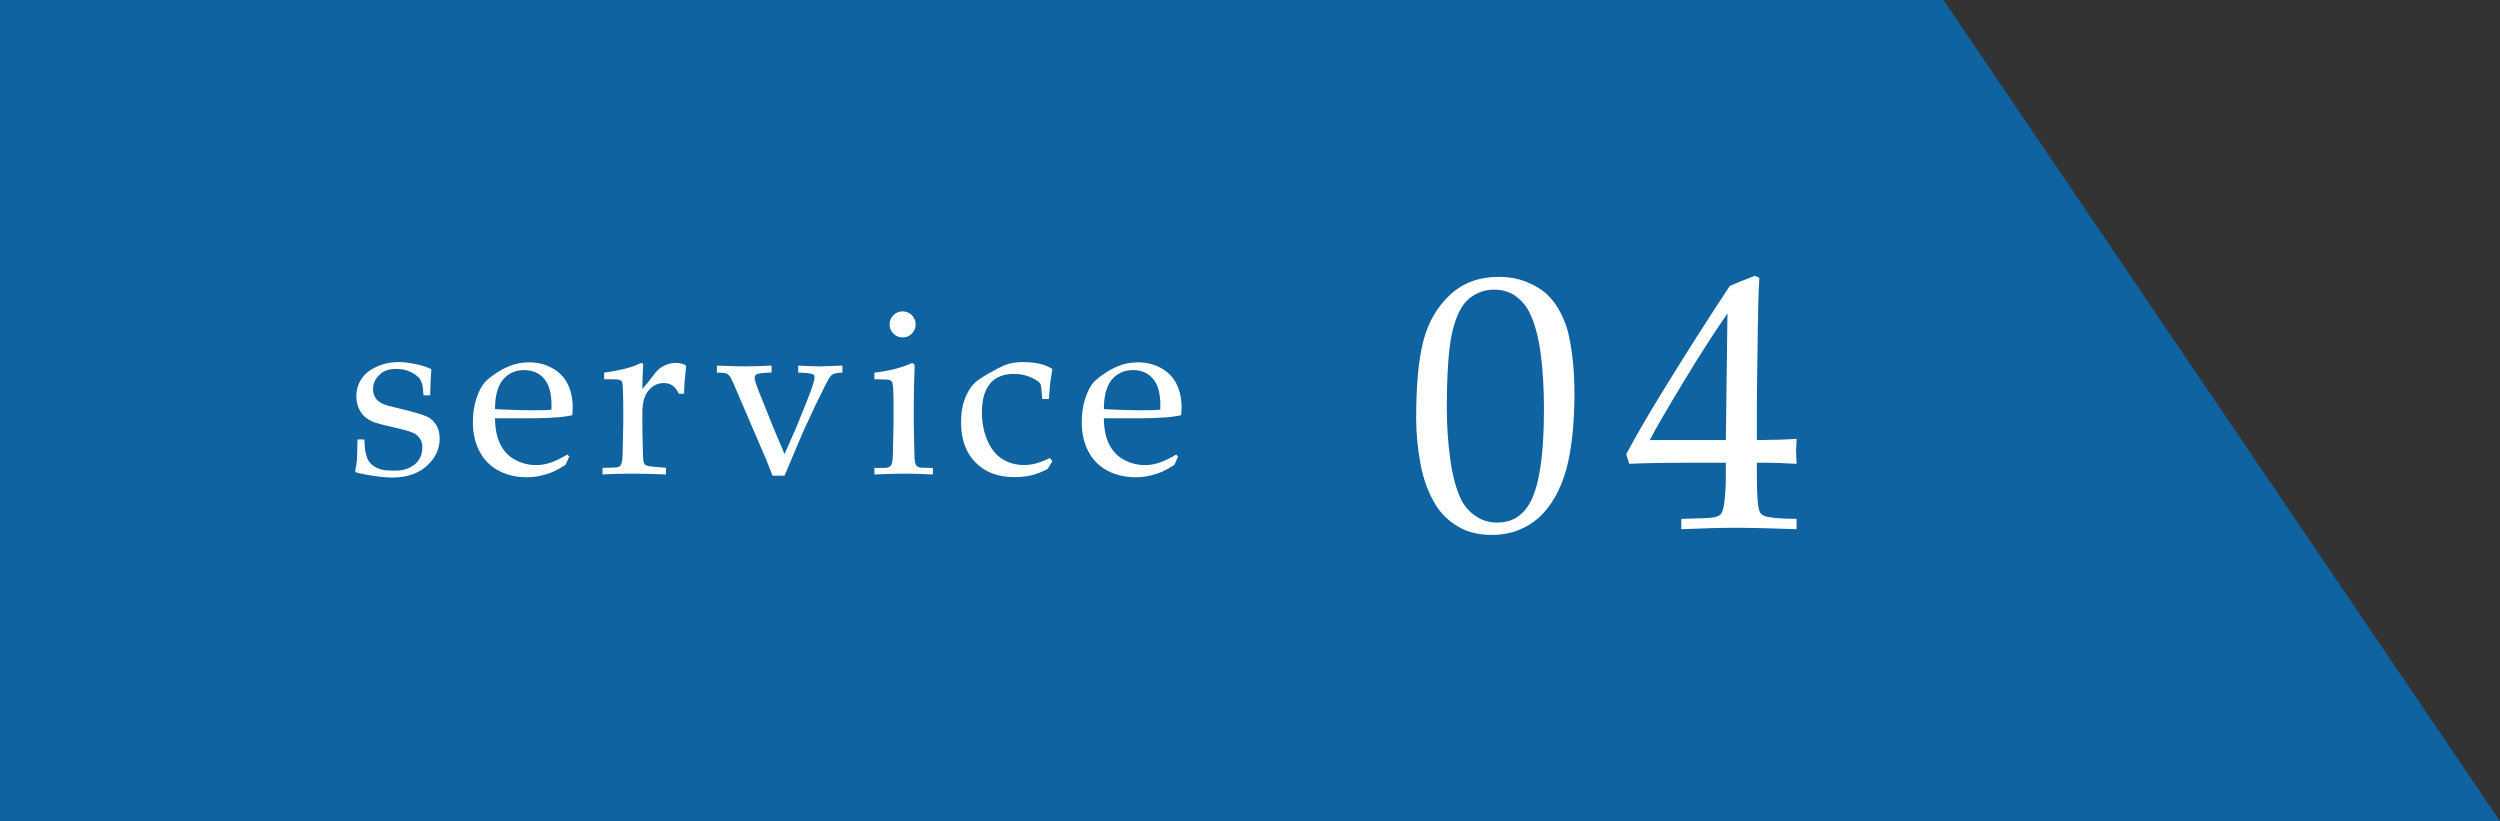 <?xml version="1.0" encoding="utf-8"?>
<!-- Generator: Adobe Illustrator 21.0.0, SVG Export Plug-In . SVG Version: 6.00 Build 0)  -->
<svg version="1.1" id="レイヤー_1" xmlns="http://www.w3.org/2000/svg" xmlns:xlink="http://www.w3.org/1999/xlink" x="0px"
	 y="0px" width="137px" height="45px" viewBox="0 0 137 45" style="enable-background:new 0 0 137 45;" xml:space="preserve">
<rect x="0" y="0" width="137" height="45" fill="#333333" stroke="none"/>
<style type="text/css">
	.st0{fill:#0F63A0;}
	.st1{fill:#FFFFFF;}
</style>
<polygon class="st0" points="106.5,0 0,0 0,45 137,45 "/>
<g>
	<path class="st1" d="M19.59,24.083h0.381c0.004,0.245,0.017,0.439,0.038,0.584c0.021,0.144,0.057,0.284,0.108,0.422
		s0.129,0.254,0.235,0.35c0.106,0.095,0.221,0.169,0.346,0.222c0.125,0.053,0.251,0.088,0.381,0.104
		c0.129,0.018,0.325,0.025,0.587,0.025c0.432,0,0.786-0.114,1.063-0.343c0.277-0.229,0.416-0.541,0.416-0.939
		c0-0.178-0.043-0.334-0.13-0.47c-0.086-0.135-0.211-0.241-0.374-0.317c-0.163-0.076-0.513-0.176-1.051-0.298
		c-0.538-0.123-0.884-0.212-1.041-0.267c-0.237-0.089-0.425-0.197-0.565-0.324s-0.25-0.287-0.333-0.482
		c-0.082-0.194-0.124-0.406-0.124-0.635c0-0.334,0.088-0.642,0.263-0.923c0.176-0.282,0.452-0.511,0.829-0.686
		c0.376-0.176,0.787-0.264,1.231-0.264c0.267,0,0.576,0.037,0.927,0.111c0.351,0.073,0.637,0.166,0.857,0.275
		c-0.03,0.47-0.051,0.948-0.063,1.435h-0.362c-0.021-0.309-0.045-0.512-0.073-0.609c-0.028-0.097-0.065-0.184-0.111-0.26
		s-0.127-0.158-0.241-0.244c-0.114-0.087-0.261-0.164-0.441-0.232c-0.18-0.067-0.401-0.102-0.663-0.102
		c-0.373,0-0.672,0.11-0.898,0.33c-0.226,0.221-0.339,0.479-0.339,0.774c0,0.165,0.033,0.307,0.098,0.426
		c0.066,0.118,0.154,0.215,0.264,0.289c0.11,0.073,0.265,0.141,0.463,0.199l1.054,0.261c0.533,0.135,0.9,0.252,1.101,0.349
		c0.201,0.098,0.363,0.249,0.486,0.454s0.184,0.452,0.184,0.739c0,0.571-0.236,1.07-0.708,1.495
		c-0.472,0.426-1.103,0.638-1.895,0.638c-0.364,0-0.849-0.055-1.454-0.165c-0.334-0.063-0.514-0.107-0.54-0.133
		c-0.017-0.013-0.025-0.034-0.025-0.063c0-0.03,0.004-0.065,0.013-0.108c0.038-0.182,0.063-0.359,0.076-0.533
		C19.571,24.996,19.582,24.633,19.59,24.083z"/>
	<path class="st1" d="M31.195,25.016l-0.203,0.457c-0.292,0.183-0.506,0.303-0.641,0.362c-0.199,0.089-0.426,0.164-0.683,0.226
		c-0.256,0.061-0.525,0.092-0.809,0.092c-0.559,0-1.064-0.116-1.516-0.35c-0.452-0.232-0.803-0.58-1.054-1.044
		c-0.25-0.463-0.375-1.006-0.375-1.628c0-0.487,0.067-0.926,0.2-1.317c0.134-0.392,0.285-0.681,0.454-0.866
		c0.123-0.136,0.313-0.291,0.571-0.467s0.514-0.314,0.768-0.416c0.334-0.14,0.696-0.209,1.085-0.209
		c0.474,0,0.902,0.107,1.285,0.323c0.383,0.216,0.664,0.51,0.841,0.883c0.178,0.372,0.267,0.793,0.267,1.263
		c0,0.119-0.008,0.263-0.025,0.432c-0.305,0.06-0.579,0.098-0.82,0.114c-0.458,0.034-0.916,0.051-1.374,0.051h-2.041
		c0.008,0.605,0.113,1.096,0.314,1.47c0.201,0.375,0.478,0.65,0.831,0.828c0.354,0.178,0.721,0.267,1.102,0.267
		c0.258,0,0.515-0.041,0.771-0.123c0.256-0.083,0.572-0.234,0.949-0.454L31.195,25.016z M27.126,22.414
		c0.119,0.013,0.343,0.025,0.674,0.038c0.632,0.021,1.066,0.032,1.304,0.032c0.564,0,0.935-0.011,1.113-0.032
		c0.004-0.101,0.006-0.179,0.006-0.234c0-0.666-0.136-1.155-0.407-1.468s-0.634-0.469-1.087-0.469c-0.479,0-0.865,0.171-1.158,0.513
		S27.13,21.675,27.126,22.414z"/>
	<path class="st1" d="M33.019,26v-0.362c0.478-0.008,0.736-0.017,0.774-0.025c0.072-0.013,0.126-0.032,0.162-0.06
		c0.036-0.028,0.065-0.067,0.086-0.118c0.042-0.097,0.068-0.249,0.076-0.457c0.025-1.13,0.038-1.72,0.038-1.771v-0.756
		c0-0.338-0.006-0.702-0.019-1.092c-0.008-0.249-0.026-0.397-0.054-0.444c-0.027-0.046-0.076-0.081-0.146-0.104
		c-0.07-0.023-0.346-0.033-0.829-0.028V20.42c0.855-0.118,1.479-0.272,1.873-0.463c0.084-0.043,0.142-0.063,0.171-0.063
		s0.053,0.011,0.07,0.031c0.017,0.021,0.025,0.053,0.025,0.096c0,0.029-0.002,0.063-0.006,0.102
		c-0.021,0.258-0.034,0.658-0.038,1.199c0.19-0.22,0.366-0.438,0.527-0.653s0.277-0.355,0.349-0.419
		c0.127-0.11,0.273-0.198,0.438-0.264s0.336-0.099,0.514-0.099s0.354,0.038,0.527,0.114l0.038,0.089
		c-0.063,0.563-0.1,1.059-0.108,1.485h-0.286c-0.097-0.203-0.21-0.351-0.34-0.444c-0.129-0.093-0.291-0.14-0.485-0.14
		c-0.326,0-0.603,0.135-0.832,0.403s-0.343,0.672-0.343,1.209v0.654c0,0.279,0.011,0.789,0.032,1.529
		c0.004,0.263,0.015,0.43,0.032,0.502c0.017,0.071,0.039,0.124,0.067,0.155c0.027,0.032,0.073,0.059,0.136,0.079
		c0.127,0.038,0.47,0.076,1.028,0.114V26c-0.745-0.03-1.379-0.045-1.904-0.045C34.052,25.956,33.527,25.97,33.019,26z"/>
	<path class="st1" d="M42.334,26.064c-0.165-0.432-0.279-0.722-0.343-0.87l-0.521-1.212l-1.301-3.028
		c-0.084-0.19-0.157-0.317-0.216-0.381s-0.125-0.104-0.197-0.12c-0.059-0.018-0.216-0.03-0.47-0.038v-0.381
		c0.703,0.029,1.214,0.044,1.536,0.044c0.355,0,0.842-0.015,1.46-0.044v0.381c-0.457,0.013-0.726,0.042-0.806,0.089
		c-0.081,0.046-0.121,0.109-0.121,0.19c0,0.127,0.084,0.399,0.254,0.818l0.774,1.93l0.184,0.432c0.208,0.504,0.349,0.84,0.425,1.01
		l0.635-1.441c0.038-0.084,0.23-0.561,0.578-1.428c0.203-0.504,0.338-0.889,0.406-1.155c0.017-0.072,0.025-0.136,0.025-0.19
		c0-0.072-0.027-0.123-0.083-0.152c-0.102-0.056-0.373-0.089-0.812-0.102v-0.381c0.63,0.029,1.035,0.044,1.212,0.044
		c0.148,0,0.552-0.015,1.212-0.044v0.381c-0.262,0.013-0.437,0.043-0.523,0.092c-0.087,0.049-0.173,0.149-0.257,0.302
		c-0.059,0.102-0.288,0.559-0.686,1.371l-0.609,1.301c-0.106,0.233-0.472,1.094-1.098,2.584H42.334z"/>
	<path class="st1" d="M47.917,20.783V20.42c0.821-0.093,1.511-0.271,2.069-0.533l0.14,0.102c-0.034,0.901-0.051,1.592-0.051,2.069
		v1.155c0.021,1.101,0.034,1.695,0.038,1.784c0.004,0.211,0.027,0.366,0.07,0.463c0.021,0.038,0.049,0.071,0.083,0.099
		s0.084,0.05,0.152,0.066c0.025,0.005,0.26,0.011,0.705,0.02V26c-0.643-0.03-1.157-0.045-1.542-0.045
		c-0.338,0-0.893,0.015-1.663,0.045v-0.355l0.603-0.007c0.089-0.004,0.158-0.02,0.206-0.047c0.049-0.028,0.086-0.062,0.111-0.105
		c0.046-0.084,0.076-0.234,0.089-0.45c0-0.056,0.013-0.662,0.038-1.822v-1.117c0-0.63-0.021-1.005-0.063-1.123
		c-0.025-0.063-0.071-0.111-0.137-0.143C48.699,20.798,48.417,20.783,47.917,20.783z M49.466,17.063
		c0.199,0,0.367,0.069,0.504,0.209c0.138,0.14,0.207,0.31,0.207,0.508c0,0.195-0.07,0.362-0.209,0.502s-0.307,0.209-0.501,0.209
		c-0.199,0-0.368-0.069-0.508-0.209s-0.209-0.307-0.209-0.502c0-0.198,0.07-0.368,0.209-0.508S49.267,17.063,49.466,17.063z"/>
	<path class="st1" d="M57.667,25.27l-0.254,0.426c-0.292,0.156-0.581,0.271-0.866,0.343c-0.286,0.071-0.608,0.107-0.968,0.107
		c-0.889,0-1.596-0.268-2.124-0.803c-0.526-0.535-0.79-1.271-0.79-2.206c0-0.495,0.071-0.926,0.213-1.291
		c0.142-0.366,0.316-0.649,0.523-0.848c0.14-0.14,0.405-0.32,0.797-0.543c0.391-0.222,0.665-0.365,0.822-0.429
		c0.288-0.122,0.633-0.184,1.035-0.184c0.381,0,0.724,0.04,1.028,0.12c0.195,0.051,0.389,0.136,0.584,0.254
		c-0.051,0.326-0.087,0.572-0.108,0.74c-0.021,0.167-0.049,0.471-0.083,0.91h-0.362c-0.025-0.41-0.051-0.666-0.076-0.768
		c-0.017-0.063-0.055-0.121-0.114-0.172c-0.152-0.118-0.348-0.221-0.587-0.308c-0.239-0.087-0.5-0.13-0.784-0.13
		c-0.355,0-0.664,0.073-0.923,0.219c-0.261,0.146-0.462,0.378-0.606,0.695s-0.216,0.711-0.216,1.181
		c0,0.575,0.102,1.096,0.305,1.562c0.203,0.465,0.479,0.805,0.828,1.019c0.35,0.214,0.74,0.32,1.171,0.32
		c0.216,0,0.426-0.026,0.631-0.079c0.206-0.053,0.469-0.153,0.791-0.302L57.667,25.27z"/>
	<path class="st1" d="M64.56,25.016l-0.203,0.457c-0.292,0.183-0.506,0.303-0.641,0.362c-0.199,0.089-0.426,0.164-0.683,0.226
		c-0.256,0.061-0.525,0.092-0.809,0.092c-0.559,0-1.064-0.116-1.516-0.35c-0.452-0.232-0.803-0.58-1.054-1.044
		c-0.25-0.463-0.375-1.006-0.375-1.628c0-0.487,0.067-0.926,0.2-1.317c0.134-0.392,0.285-0.681,0.454-0.866
		c0.123-0.136,0.313-0.291,0.571-0.467s0.514-0.314,0.768-0.416c0.334-0.14,0.696-0.209,1.085-0.209
		c0.474,0,0.902,0.107,1.285,0.323c0.383,0.216,0.664,0.51,0.841,0.883c0.178,0.372,0.267,0.793,0.267,1.263
		c0,0.119-0.008,0.263-0.025,0.432c-0.305,0.06-0.579,0.098-0.82,0.114c-0.458,0.034-0.916,0.051-1.374,0.051h-2.041
		c0.008,0.605,0.113,1.096,0.314,1.47c0.201,0.375,0.478,0.65,0.831,0.828c0.354,0.178,0.721,0.267,1.102,0.267
		c0.258,0,0.515-0.041,0.771-0.123c0.256-0.083,0.572-0.234,0.949-0.454L64.56,25.016z M60.491,22.414
		c0.119,0.013,0.343,0.025,0.674,0.038c0.632,0.021,1.066,0.032,1.304,0.032c0.564,0,0.935-0.011,1.113-0.032
		c0.004-0.101,0.006-0.179,0.006-0.234c0-0.666-0.136-1.155-0.407-1.468s-0.634-0.469-1.087-0.469c-0.479,0-0.865,0.171-1.158,0.513
		S60.496,21.675,60.491,22.414z"/>
</g>
<g>
	<path class="st1" d="M77.606,22.955c0-1.855,0.133-3.288,0.4-4.297c0.267-1.009,0.752-1.842,1.455-2.5s1.595-0.986,2.676-0.986
		c0.547,0,1.053,0.093,1.518,0.278c0.466,0.186,0.847,0.42,1.143,0.703c0.297,0.283,0.547,0.631,0.752,1.045
		s0.351,0.829,0.436,1.245c0.195,0.951,0.293,1.986,0.293,3.105c0,1.458-0.114,2.708-0.342,3.75
		c-0.131,0.593-0.316,1.135-0.557,1.627c-0.241,0.491-0.527,0.909-0.859,1.254c-0.332,0.346-0.732,0.621-1.201,0.826
		s-0.996,0.307-1.582,0.307c-0.71,0-1.318-0.149-1.826-0.449c-0.508-0.299-0.912-0.684-1.211-1.152
		c-0.417-0.67-0.703-1.437-0.859-2.299C77.684,24.548,77.606,23.73,77.606,22.955z M79.286,22.394c0,0.938,0.062,1.859,0.186,2.761
		c0.123,0.902,0.318,1.634,0.586,2.194c0.182,0.377,0.449,0.688,0.801,0.928c0.352,0.241,0.745,0.361,1.182,0.361
		c0.742,0,1.312-0.309,1.709-0.928c0.572-0.887,0.859-2.648,0.859-5.288c0-1.134-0.061-2.151-0.182-3.054
		c-0.12-0.902-0.32-1.644-0.6-2.224c-0.183-0.371-0.438-0.676-0.768-0.914c-0.328-0.238-0.724-0.357-1.186-0.357
		c-0.508,0-0.963,0.163-1.363,0.489s-0.704,0.917-0.912,1.774C79.389,18.994,79.286,20.413,79.286,22.394z"/>
	<path class="st1" d="M92.135,29v-0.566c1.016-0.02,1.611-0.047,1.787-0.083s0.299-0.093,0.371-0.171
		c0.091-0.111,0.156-0.311,0.195-0.598c0.059-0.483,0.088-0.982,0.088-1.499v-0.726h-2.139c-1.179,0-2.23,0.02-3.154,0.059
		l-0.166-0.527c0.501-0.943,1.172-2.099,2.012-3.466c1.224-1.992,2.444-3.91,3.662-5.752c0.071-0.033,0.247-0.107,0.527-0.225
		c0.494-0.195,0.777-0.306,0.85-0.332l0.244,0.117c-0.046,0.781-0.075,1.745-0.088,2.891c-0.033,2.416-0.049,3.74-0.049,3.975v2.021
		c0.885-0.006,1.611-0.029,2.178-0.068c-0.02,0.326-0.029,0.541-0.029,0.645l0.029,0.723c-0.664-0.039-1.225-0.059-1.68-0.059
		h-0.498v0.656c0,1.098,0.049,1.768,0.146,2.009c0.039,0.099,0.117,0.177,0.234,0.235c0.247,0.111,0.846,0.17,1.797,0.176V29
		c-1.406-0.052-2.487-0.078-3.242-0.078C94.397,28.921,93.372,28.948,92.135,29z M90.407,24.117h4.17l0.088-6.943
		c-0.71,1.022-1.513,2.272-2.408,3.75C91.362,22.402,90.745,23.466,90.407,24.117z"/>
</g>
<g>
</g>
<g>
</g>
<g>
</g>
<g>
</g>
<g>
</g>
<g>
</g>
</svg>

